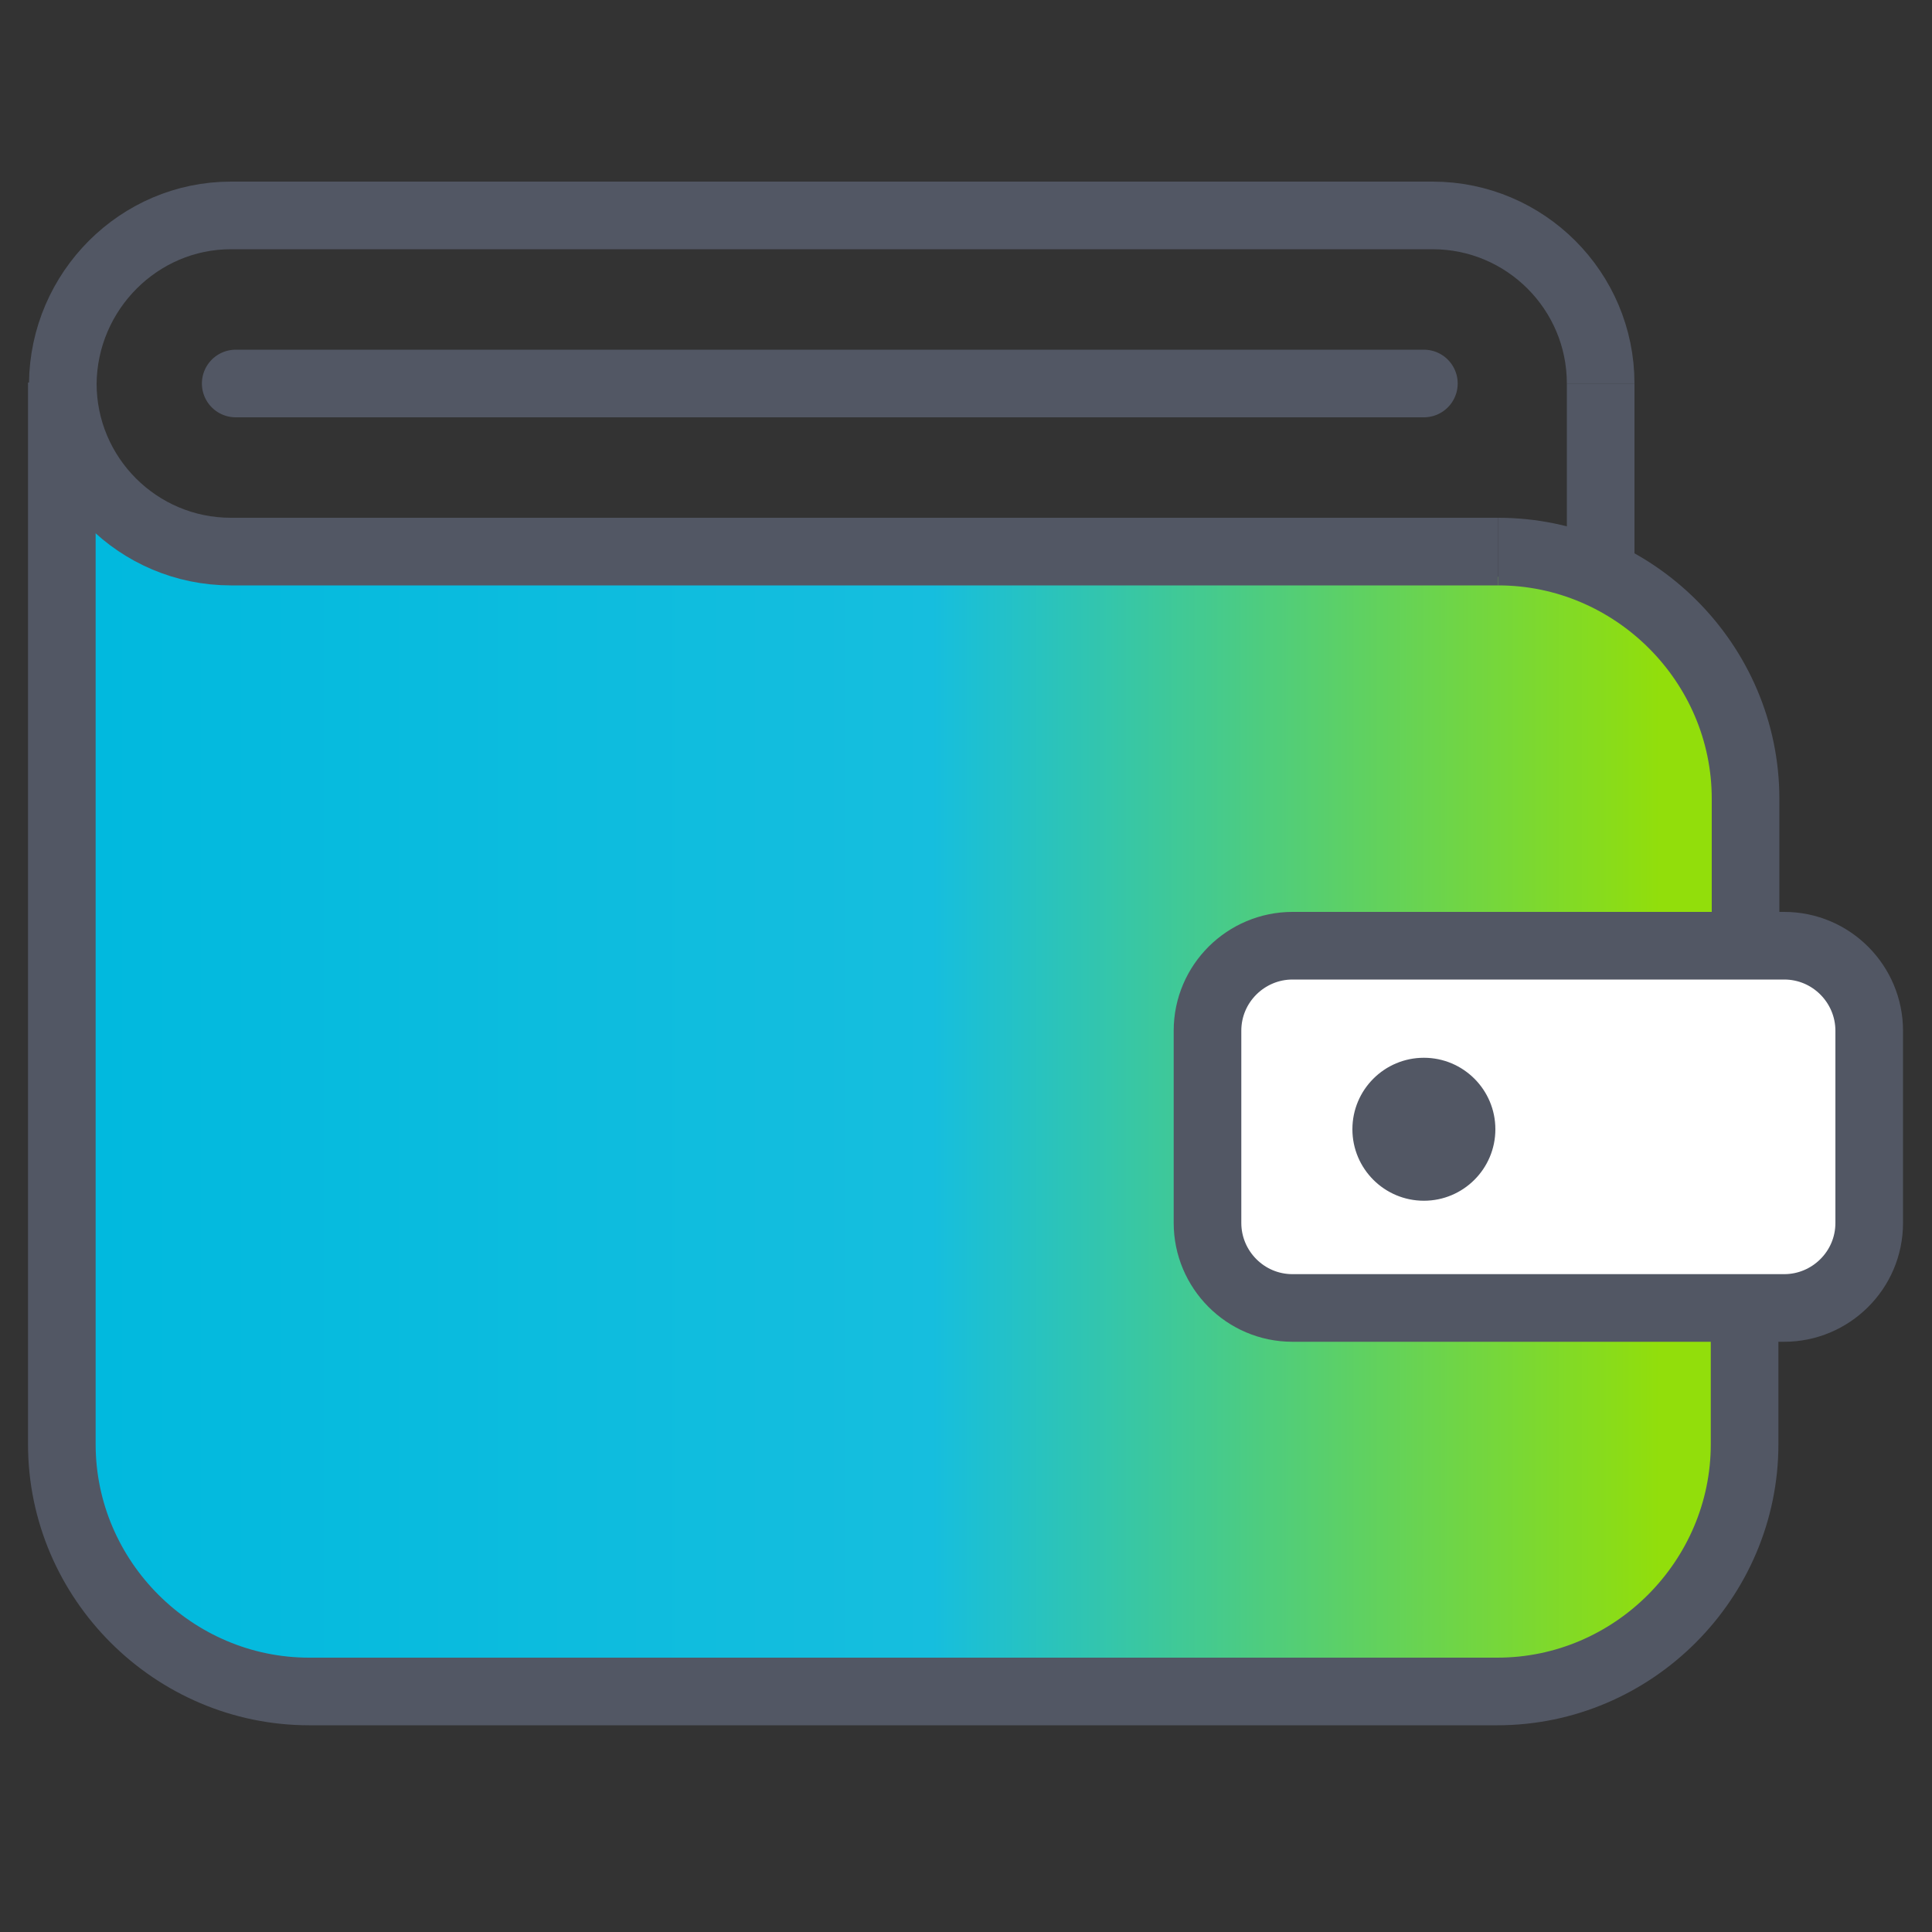 <?xml version="1.0" encoding="UTF-8"?> <!-- Generator: Adobe Illustrator 24.0.1, SVG Export Plug-In . SVG Version: 6.00 Build 0) --> <svg xmlns="http://www.w3.org/2000/svg" xmlns:xlink="http://www.w3.org/1999/xlink" id="Слой_1" x="0px" y="0px" viewBox="0 0 200 200" style="enable-background:new 0 0 200 200;" xml:space="preserve"><rect x="0" y="0" width="200" height="200" fill="#333333" stroke="none"/> <style type="text/css"> .st0{fill:url(#SVGID_1_);} .st1{fill:none;stroke:#525764;stroke-width:7;stroke-miterlimit:10;} .st2{fill:#FFFFFF;stroke:#525764;stroke-width:7;stroke-miterlimit:10;} .st3{fill:#525764;stroke:#525764;stroke-miterlimit:10;} .st4{fill:none;stroke:#525764;stroke-width:7;stroke-linecap:round;stroke-linejoin:round;stroke-miterlimit:10;} </style> <linearGradient id="SVGID_1_" gradientUnits="userSpaceOnUse" x1="6.5" y1="110.05" x2="180.7" y2="110.05"> <stop offset="0" style="stop-color:#00B9DE"></stop> <stop offset="0.517" style="stop-color:#16BEDE"></stop> <stop offset="0.95" style="stop-color:#92DE0B"></stop> </linearGradient> <path class="st0" d="M6.5,42.3L6.5,42.3c0,9.6,7.8,17.4,17.4,17.4h131.2c14,0,25.6,11.5,25.6,25.6v12.6l0,0v40.2l0,0v14.1 c0,14-11.5,25.6-25.6,25.6h-123c-14,0-25.6-11.5-25.6-25.6v-67L6.5,42.3"></path> <path class="st1" d="M155.1,57.1H23.9c-9.6,0-17.4-7.8-17.4-17.4l0,0c0.1-9.6,7.9-17.4,17.4-17.4h124.4c9.6,0,17.4,7.8,17.4,17.4 l0,0"></path> <path class="st1" d="M180.6,135.4v14.1c0,14-11.5,25.6-25.6,25.6H32c-14,0-25.6-11.5-25.6-25.6V82.6v-43"></path> <path class="st1" d="M155.1,57.1c14,0,25.6,11.5,25.6,25.6v15.2"></path> <path class="st2" d="M184.7,135.4h-50.9c-4.9,0-8.8-4-8.8-8.8v-19.9c0-4.9,4-8.8,8.8-8.8h50.9c4.9,0,8.8,4,8.8,8.8v19.9 C193.5,131.5,189.5,135.4,184.7,135.4z"></path> <circle class="st3" cx="147.4" cy="116.9" r="6.9"></circle> <line class="st1" x1="165.7" y1="39.7" x2="165.7" y2="59.4"></line> <line class="st4" x1="24.4" y1="39.7" x2="147.4" y2="39.7"></line> </svg> 